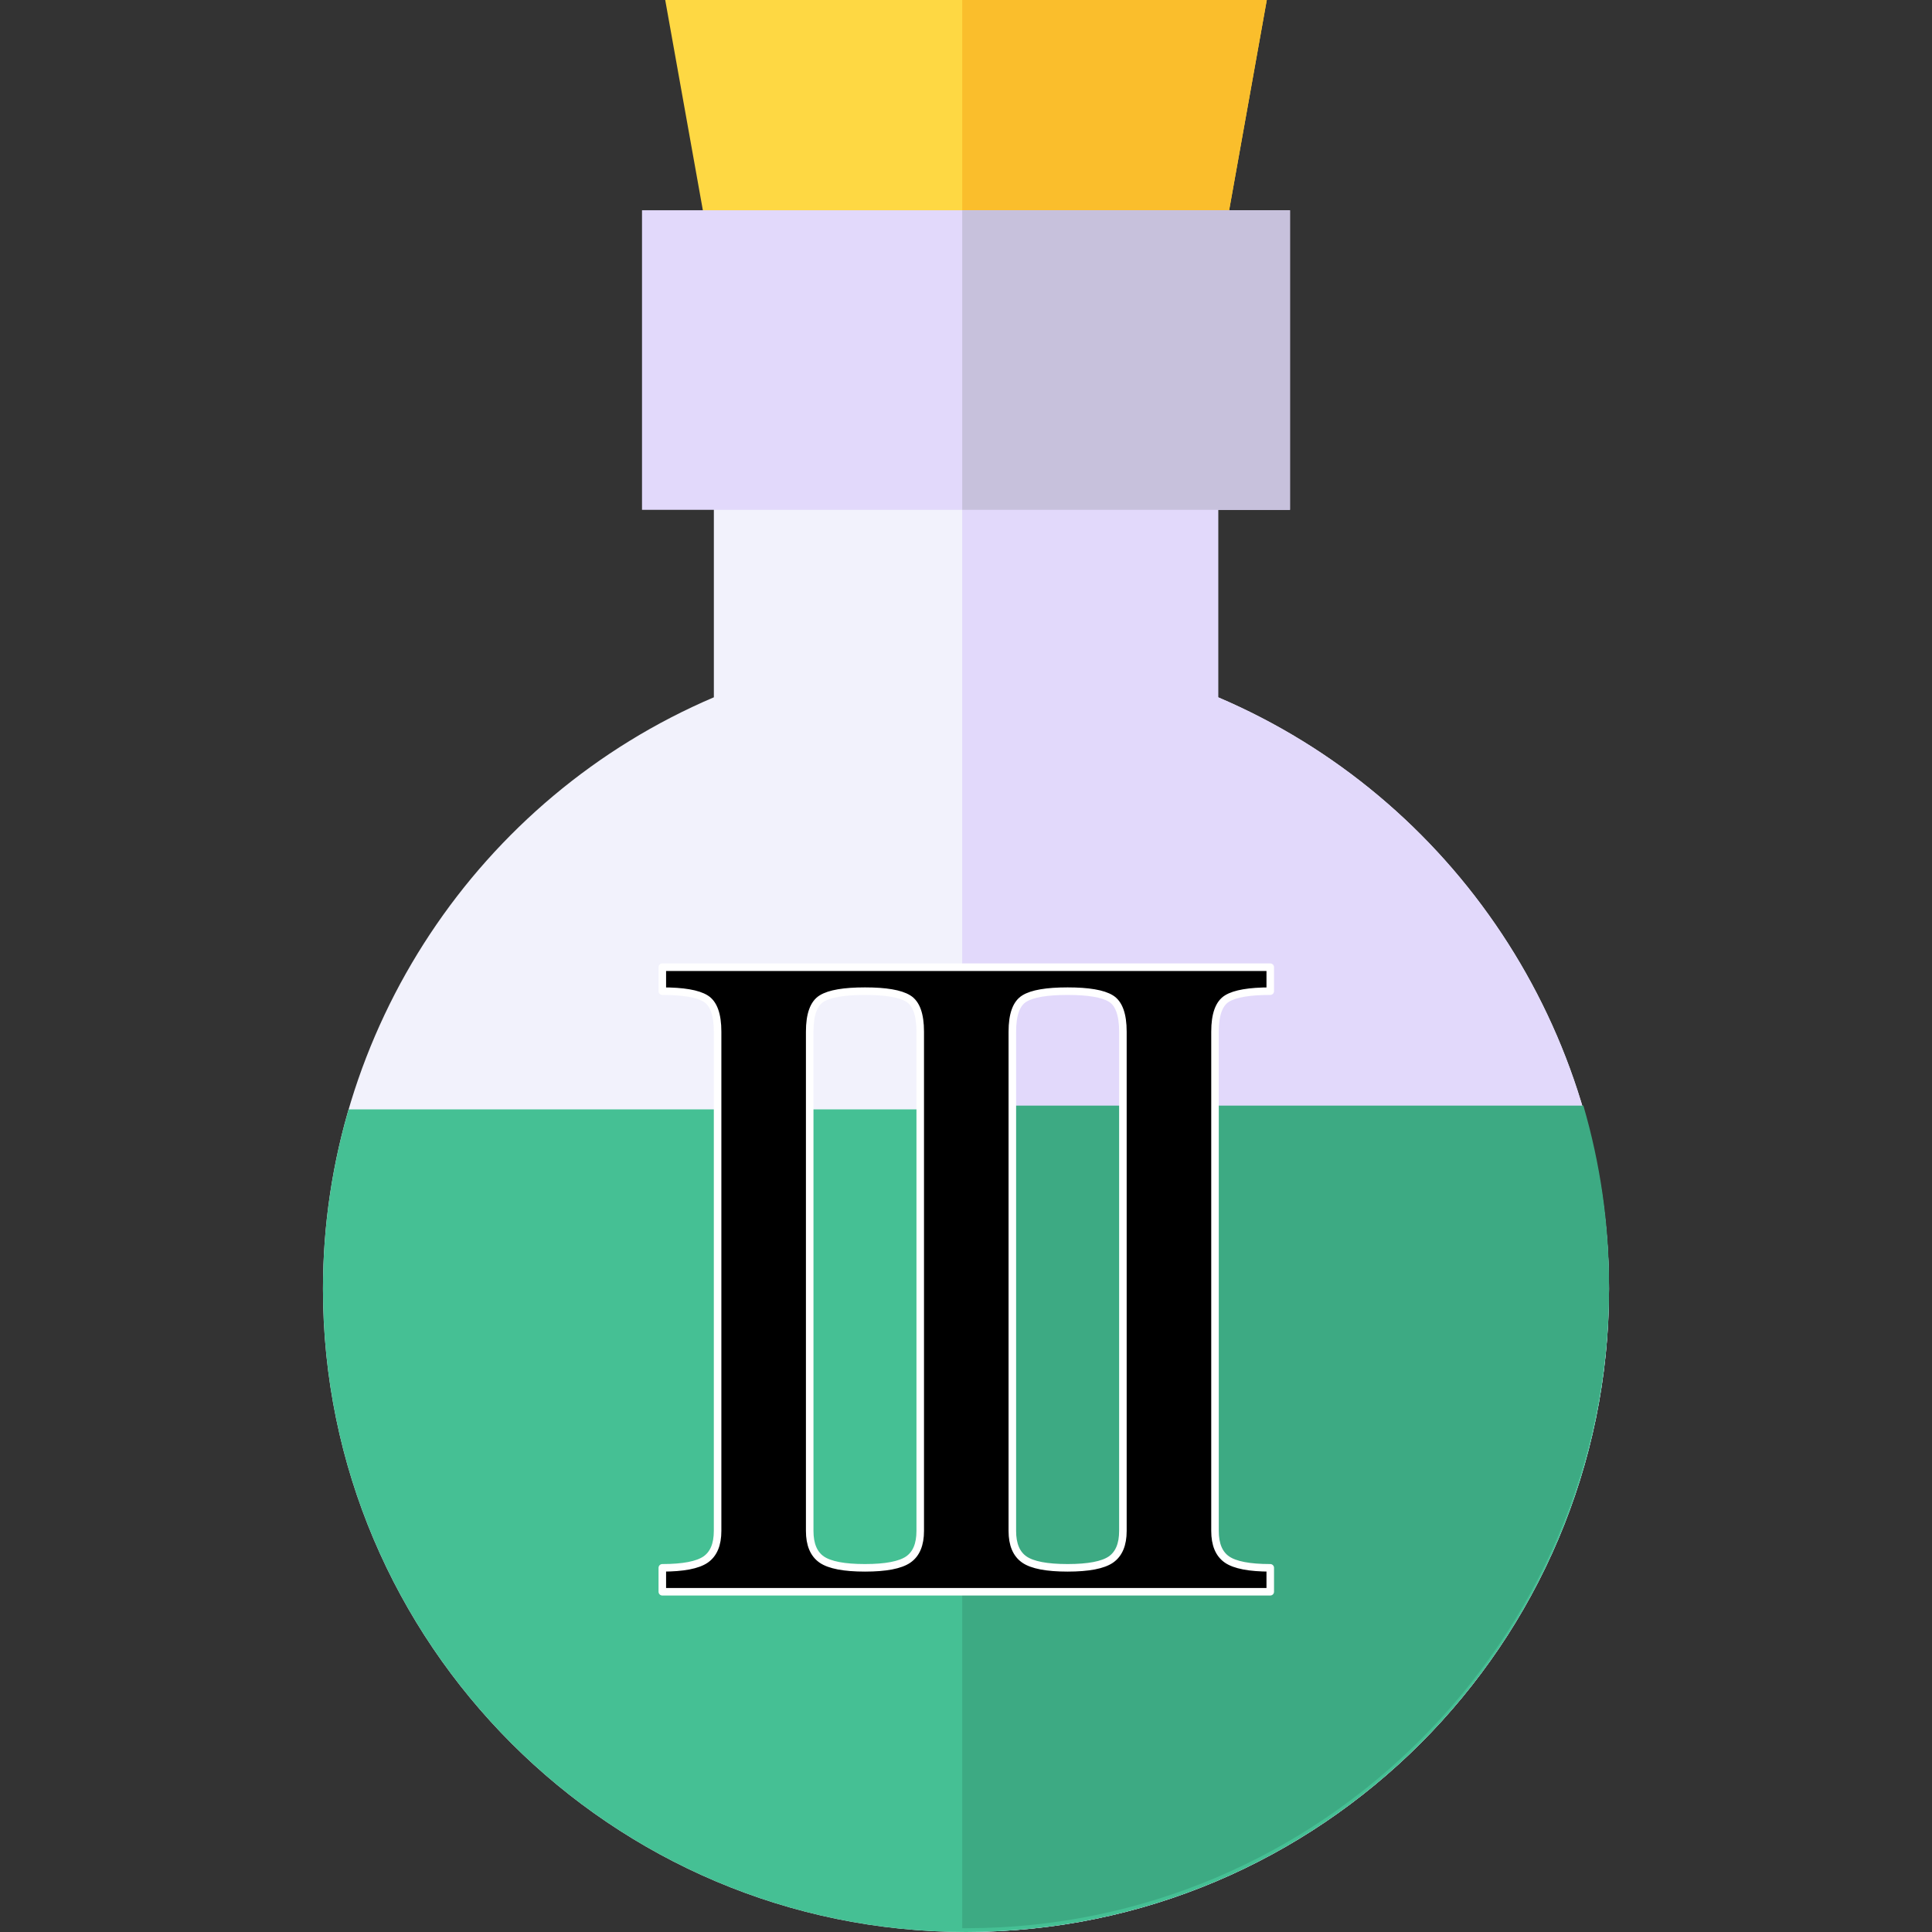 <svg xmlns="http://www.w3.org/2000/svg" viewBox="0 0 512 512" width="512" height="512">
	<rect x="0" y="0" width="512" height="512" fill="#333333" stroke="none"/>
	<style>
		tspan { white-space:pre }
		.shp0 { fill: #f2f2fc } 
		.shp1 { fill: #e2d9fb } 
		.shp2 { fill: #45c094 } 
		.shp3 { fill: #3daa83 } 
		.shp4 { fill: #fed843 } 
		.shp5 { fill: #fabe2c } 
		.shp6 { fill: #c7c1dc } 
		.shp7 { fill: #000000 } 
		.shp8 { fill: none;stroke: #ffffff;stroke-linecap:round;stroke-linejoin:round;stroke-width: 2 } 
	</style>
	<path id="Layer" class="shp0" d="M256 512C162.04 512 85.59 435.56 85.59 341.59C85.59 273.1 126.8 211.39 189.18 184.79L189.18 114.36L322.82 114.36L322.82 184.79C385.2 211.39 426.41 273.1 426.41 341.59C426.41 435.56 349.96 512 256 512L256 512Z" />
	<path id="Layer" class="shp1" d="M322.82 184.79L322.82 114.36L255 114.36L255 511.99C255.33 511.99 255.67 512 256 512C349.96 512 426.41 435.55 426.41 341.59C426.41 273.1 385.2 211.39 322.82 184.79L322.82 184.79Z" />
	<path id="Layer" class="shp2" d="M92.39 294C87.95 309.22 85.59 325.21 85.59 341.59C85.59 435.56 162.04 512 256 512C349.96 512 426.41 435.56 426.41 341.59C426.41 325.21 424.05 309.22 419.61 294L92.39 294Z" />
	<path id="Layer" class="shp3" d="M419.61 293L255 293L255 510.99C255.33 510.99 255.67 511 256 511C349.96 511 426.41 434.56 426.41 340.59C426.41 324.21 424.05 308.22 419.61 293L419.61 293Z" />
	<path id="Layer" class="shp4" d="M320.38 85.64L191.62 85.64L176.29 0L335.71 0L320.38 85.64Z" />
	<path id="Layer" class="shp5" d="M255 0L255 85.64L320.38 85.64L335.71 0L255 0Z" />
	<path id="Layer" class="shp1" d="M341.86 135.11L170.14 135.11L170.14 55.72L341.86 55.72L341.86 135.11Z" />
	<path id="Layer" class="shp6" d="M255 55.72L341.86 55.72L341.86 135.11L255 135.11L255 55.72Z" />
	<path id="Layer" fill-rule="evenodd" class="shp7" d="M321.99 273.41L321.99 405.72C321.99 409.3 323.04 411.82 325.16 413.29C327.28 414.75 331.1 415.49 336.63 415.49L336.63 421.83L175.52 421.83L175.52 415.49C181.06 415.49 184.88 414.75 187 413.29C189.11 411.82 190.17 409.3 190.17 405.72L190.17 273.41C190.17 268.86 189.11 265.93 187 264.63C184.88 263.32 181.06 262.67 175.52 262.67L175.52 256.32L336.63 256.32L336.63 262.67C331.1 262.67 327.28 263.32 325.16 264.63C323.05 265.93 321.99 268.86 321.99 273.41ZM243.87 273.41C243.87 268.86 242.82 265.93 240.7 264.63C238.58 263.32 234.76 262.67 229.23 262.67C223.69 262.67 219.87 263.32 217.75 264.63C215.64 265.93 214.58 268.86 214.58 273.41L214.58 405.72C214.58 409.3 215.64 411.82 217.75 413.29C219.87 414.75 223.69 415.49 229.23 415.49C234.76 415.49 238.58 414.75 240.7 413.29C242.82 411.82 243.87 409.3 243.87 405.72L243.87 273.41ZM297.58 273.41C297.58 268.86 296.52 265.93 294.41 264.63C292.29 263.32 288.46 262.67 282.93 262.67C277.4 262.67 273.57 263.32 271.46 264.63C269.34 265.93 268.28 268.86 268.28 273.41L268.28 405.72C268.28 409.3 269.34 411.82 271.46 413.29C273.57 414.75 277.4 415.49 282.93 415.49C288.46 415.49 292.29 414.75 294.41 413.29C296.52 411.82 297.58 409.3 297.58 405.72L297.58 273.41Z" />
	<path id="Layer" fill-rule="evenodd" class="shp8" d="M321.99 273.41L321.99 405.72C321.99 409.3 323.04 411.82 325.16 413.29C327.28 414.75 331.1 415.49 336.63 415.49L336.63 421.83L175.52 421.83L175.52 415.49C181.06 415.49 184.88 414.75 187 413.29C189.11 411.82 190.17 409.3 190.17 405.72L190.17 273.41C190.17 268.86 189.11 265.93 187 264.63C184.88 263.32 181.06 262.67 175.52 262.67L175.52 256.32L336.63 256.32L336.63 262.67C331.1 262.67 327.28 263.32 325.16 264.63C323.05 265.93 321.99 268.86 321.99 273.41ZM243.87 273.41C243.87 268.86 242.82 265.93 240.7 264.63C238.58 263.32 234.76 262.67 229.23 262.67C223.69 262.67 219.87 263.32 217.75 264.63C215.64 265.93 214.58 268.86 214.58 273.41L214.58 405.72C214.58 409.3 215.64 411.82 217.75 413.29C219.87 414.75 223.69 415.49 229.23 415.49C234.76 415.49 238.58 414.75 240.7 413.29C242.82 411.82 243.87 409.3 243.87 405.72L243.87 273.41ZM297.58 273.41C297.58 268.86 296.52 265.93 294.41 264.63C292.29 263.32 288.46 262.67 282.93 262.67C277.4 262.67 273.57 263.32 271.46 264.63C269.34 265.93 268.28 268.86 268.28 273.41L268.28 405.72C268.28 409.3 269.34 411.82 271.46 413.29C273.57 414.75 277.4 415.49 282.93 415.49C288.46 415.49 292.29 414.75 294.41 413.29C296.52 411.82 297.58 409.3 297.58 405.72L297.58 273.41Z" />
</svg>